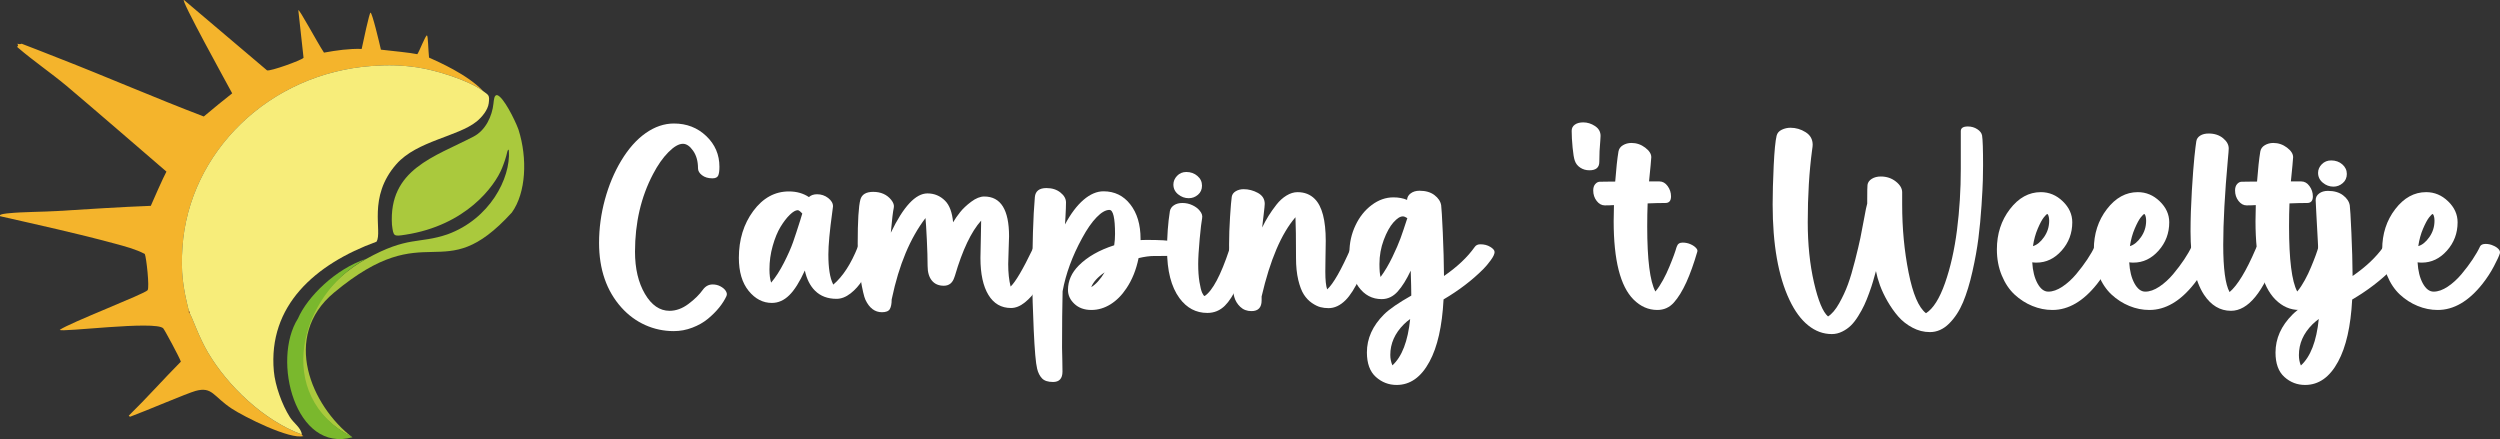 <?xml version="1.0" encoding="UTF-8" standalone="no"?>
<!-- Created with Inkscape (http://www.inkscape.org/) -->

<svg
   width="176.073mm"
   height="30.926mm"
   viewBox="0 0 176.073 30.926"
   version="1.1"
   id="svg1"
   inkscape:version="1.3.2 (091e20e, 2023-11-25, custom)"
   sodipodi:docname="logo-wit.svg"
   xmlns:inkscape="http://www.inkscape.org/namespaces/inkscape"
   xmlns:sodipodi="http://sodipodi.sourceforge.net/DTD/sodipodi-0.dtd"
   xmlns="http://www.w3.org/2000/svg"
   xmlns:svg="http://www.w3.org/2000/svg">
  <rect x="0" y="0" width="176.073" height="30.926" fill="#333333" stroke="none"/>
  <sodipodi:namedview
     id="namedview1"
     pagecolor="#ffffff"
     bordercolor="#000000"
     borderopacity="0.25"
     inkscape:showpageshadow="2"
     inkscape:pageopacity="0.0"
     inkscape:pagecheckerboard="0"
     inkscape:deskcolor="#d1d1d1"
     inkscape:document-units="mm"
     inkscape:zoom="1.4324567"
     inkscape:cx="300.18359"
     inkscape:cy="113.44147"
     inkscape:window-width="2560"
     inkscape:window-height="1351"
     inkscape:window-x="-9"
     inkscape:window-y="-9"
     inkscape:window-maximized="1"
     inkscape:current-layer="layer1" />
  <defs
     id="defs1">
    <clipPath
       clipPathUnits="userSpaceOnUse"
       id="clipPath413">
      <path
         d="M 0,436.535 H 1269.921 V 0 H 0 Z"
         transform="translate(-681.528,-288.165)"
         id="path413" />
    </clipPath>
    <clipPath
       clipPathUnits="userSpaceOnUse"
       id="clipPath415">
      <path
         d="M 0,436.535 H 1269.921 V 0 H 0 Z"
         transform="translate(-649.71,-243.294)"
         id="path415" />
    </clipPath>
    <clipPath
       clipPathUnits="userSpaceOnUse"
       id="clipPath417">
      <path
         d="M 0,436.535 H 1269.921 V 0 H 0 Z"
         transform="translate(-664.99,-319.092)"
         id="path417" />
    </clipPath>
    <clipPath
       clipPathUnits="userSpaceOnUse"
       id="clipPath419">
      <path
         d="M 0,436.535 H 1269.921 V 0 H 0 Z"
         transform="translate(-591.801,-285.086)"
         id="path419" />
    </clipPath>
    <clipPath
       clipPathUnits="userSpaceOnUse"
       id="clipPath421">
      <path
         d="M 0,436.535 H 1269.921 V 0 H 0 Z"
         transform="translate(-675.785,-312.405)"
         id="path421" />
    </clipPath>
    <clipPath
       clipPathUnits="userSpaceOnUse"
       id="clipPath423">
      <path
         d="M 0,436.535 H 1269.921 V 0 H 0 Z"
         transform="translate(-617.236,-268.103)"
         id="path423" />
    </clipPath>
    <clipPath
       clipPathUnits="userSpaceOnUse"
       id="clipPath85">
      <path
         d="M 0,436.535 H 1269.921 V 0 H 0 Z"
         transform="translate(-698.983,-219.495)"
         id="path85" />
    </clipPath>
    <clipPath
       clipPathUnits="userSpaceOnUse"
       id="clipPath83">
      <path
         d="M 0,436.535 H 1269.921 V 0 H 0 Z"
         transform="translate(-691.41,-221.579)"
         id="path83" />
    </clipPath>
    <clipPath
       clipPathUnits="userSpaceOnUse"
       id="clipPath81">
      <path
         d="M 0,436.535 H 1269.921 V 0 H 0 Z"
         transform="translate(-691.765,-216.884)"
         id="path81" />
    </clipPath>
    <clipPath
       clipPathUnits="userSpaceOnUse"
       id="clipPath79">
      <path
         d="M 0,436.535 H 1269.921 V 0 H 0 Z"
         transform="translate(-687.081,-216.734)"
         id="path79" />
    </clipPath>
    <clipPath
       clipPathUnits="userSpaceOnUse"
       id="clipPath77">
      <path
         d="M 0,436.535 H 1269.921 V 0 H 0 Z"
         transform="translate(-677.005,-219.495)"
         id="path77" />
    </clipPath>
    <clipPath
       clipPathUnits="userSpaceOnUse"
       id="clipPath75">
      <path
         d="M 0,436.535 H 1269.921 V 0 H 0 Z"
         transform="translate(-669.614,-219.495)"
         id="path75" />
    </clipPath>
    <clipPath
       clipPathUnits="userSpaceOnUse"
       id="clipPath73">
      <path
         d="M 0,436.535 H 1269.921 V 0 H 0 Z"
         transform="translate(-663.545,-226.166)"
         id="path73" />
    </clipPath>
    <clipPath
       clipPathUnits="userSpaceOnUse"
       id="clipPath71">
      <path
         d="M 0,436.535 H 1269.921 V 0 H 0 Z"
         transform="translate(-642.845,-216.884)"
         id="path71" />
    </clipPath>
    <clipPath
       clipPathUnits="userSpaceOnUse"
       id="clipPath69">
      <path
         d="M 0,436.535 H 1269.921 V 0 H 0 Z"
         transform="translate(-634.229,-226.477)"
         id="path69" />
    </clipPath>
    <clipPath
       clipPathUnits="userSpaceOnUse"
       id="clipPath67">
      <path
         d="M 0,436.535 H 1269.921 V 0 H 0 Z"
         transform="translate(-619.684,-207.957)"
         id="path67" />
    </clipPath>
    <clipPath
       clipPathUnits="userSpaceOnUse"
       id="clipPath65">
      <path
         d="M 0,436.535 H 1269.921 V 0 H 0 Z"
         transform="translate(-617.944,-216.777)"
         id="path65" />
    </clipPath>
    <clipPath
       clipPathUnits="userSpaceOnUse"
       id="clipPath63">
      <path
         d="M 0,436.535 H 1269.921 V 0 H 0 Z"
         transform="translate(-604.162,-220.698)"
         id="path63" />
    </clipPath>
    <clipPath
       clipPathUnits="userSpaceOnUse"
       id="clipPath61">
      <path
         d="M 0,436.535 H 1269.921 V 0 H 0 Z"
         transform="translate(-596.728,-213.919)"
         id="path61" />
    </clipPath>
    <clipPath
       clipPathUnits="userSpaceOnUse"
       id="clipPath59">
      <path
         d="M 0,436.535 H 1269.921 V 0 H 0 Z"
         transform="translate(-593.796,-216.787)"
         id="path59" />
    </clipPath>
    <clipPath
       clipPathUnits="userSpaceOnUse"
       id="clipPath57">
      <path
         d="M 0,436.535 H 1269.921 V 0 H 0 Z"
         transform="translate(-574.557,-219.033)"
         id="path57" />
    </clipPath>
    <clipPath
       clipPathUnits="userSpaceOnUse"
       id="clipPath55">
      <path
         d="M 0,436.535 H 1269.921 V 0 H 0 Z"
         transform="translate(-567.875,-214.123)"
         id="path55" />
    </clipPath>
  </defs>
  <g
     inkscape:label="Layer 1"
     inkscape:groupmode="layer"
     id="layer1"
     transform="translate(-86.519,-133.085)">
    <path
       id="path412"
       d="m 0,0 c 2.847,3.969 3.125,10.816 1.338,16.477 l -0.053,0.159 c -0.743,1.976 -2.961,6.386 -4.186,6.768 -0.661,0.156 -0.693,-1.082 -0.765,-1.619 -0.267,-2.609 -1.595,-5.395 -3.975,-6.636 -7.798,-4.066 -16.97,-6.512 -16.283,-17.595 0.301,-2.352 0.301,-2.352 2.676,-1.987 12.045,1.853 17.809,9.63 19.288,13.295 0.412,1.02 0.805,2.153 1.04,3.238 0.103,0.404 0.292,0.636 0.322,0.194 0.369,-5.491 -3.835,-13.593 -12.243,-16.651 -5.831,-1.984 -7.834,-0.252 -16.258,-4.925 -14.726,-8.17 -18.748,-27.316 -2.72,-35.589 -8.183,6.277 -14.184,20.116 -3.681,28.872 18.914,15.77 21.436,0.56 35.5,15.999"
       style="fill:#aac93d;fill-opacity:1;fill-rule:nonzero;stroke:none"
       transform="matrix(0.353,0,0,-0.353,122.57,148.051)"
       clip-path="url(#clipPath413)" />
    <path
       id="path414"
       d="M 0,0 C -11.387,-3.22 -16.174,15.394 -10.878,23.701 -9.015,28.015 -3.359,33.614 2.72,35.588 -10.507,28.578 -16.025,8.269 0,0"
       style="fill:#7ab82d;fill-opacity:1;fill-rule:nonzero;stroke:none"
       transform="matrix(0.353,0,0,-0.353,111.346,163.88)"
       clip-path="url(#clipPath415)" />
    <path
       id="path416"
       d="m 0,0 c -0.172,1.662 -0.186,4.328 -0.416,4.428 -0.31,0.005 -1.501,-3.187 -1.925,-3.75 -1.333,0.289 -4.974,0.649 -7.259,0.904 -0.317,1.413 -1.765,7.475 -2.08,7.384 -0.201,0.063 -1.49,-5.913 -1.76,-7.236 -2.561,0.072 -5.004,-0.283 -7.518,-0.738 -1.32,1.962 -5.153,9.169 -5.119,8.417 l 1.04,-9.451 c -0.443,-0.507 -6.559,-2.703 -7.279,-2.51 l -16.557,14.029 c -1.028,0.662 8.731,-16.98 9.598,-18.607 -0.967,-0.752 -4.464,-3.575 -5.668,-4.622 -9.685,3.691 -19.473,7.956 -29.125,11.71 -1.536,0.598 -6.717,2.654 -7.198,2.806 -0.102,0.032 -0.166,-0.197 -0.88,0 0.048,-0.099 0.103,-0.203 0.16,-0.295 0.055,-0.09 -0.343,-0.278 -0.08,-0.443 3.123,-2.693 6.592,-5.037 9.758,-7.679 3.258,-2.72 19.283,-16.546 19.916,-17.097 -0.533,-0.925 -2.869,-6.213 -3.119,-6.826 -6.221,-0.237 -12.43,-0.657 -18.637,-1.034 -2.932,-0.178 -6.972,-0.165 -9.678,-0.443 -0.256,-0.026 -2.218,-0.176 -1.76,-0.591 7.624,-1.738 15.338,-3.421 22.876,-5.464 2.031,-0.55 4.178,-1.107 5.999,-2.067 0.325,-0.747 0.97,-6.705 0.56,-7.236 -0.566,-0.733 -15.55,-6.506 -17.517,-7.9 0.026,-0.581 19.123,1.899 20.636,0.295 0.266,-0.281 3.263,-5.831 3.519,-6.645 -3.514,-3.55 -6.816,-7.284 -10.398,-10.78 l 0.24,-0.222 c 2.883,1.046 11.469,4.725 13.118,5.169 3.333,0.897 3.487,-1.102 7.198,-3.544 2.488,-1.638 11.646,-6.245 14.318,-5.464 -0.151,0.014 -0.303,0.161 -0.32,0.295 -7.659,2.809 -14.807,9.712 -18.717,16.318 -1.861,3.144 -3.056,6.822 -3.679,7.9 -0.012,0.021 -0.234,-0.058 -0.16,0.443 -1.188,4.752 -1.617,7.7 -1.28,12.7 1.277,18.931 17.258,34.751 37.913,36.18 3.198,0.221 5.804,0.164 8.958,-0.296 C 1.35,-2.496 7.942,-4.532 10.796,-6.687 7.691,-3.373 1.813,-0.821 0,0"
       style="fill:#f4b42c;fill-opacity:1;fill-rule:nonzero;stroke:none"
       transform="matrix(0.353,0,0,-0.353,116.736,137.141)"
       clip-path="url(#clipPath417)" />
    <path
       id="path418"
       d="M 0,0 C -0.153,0.007 -0.27,0.009 -0.353,0.008 -0.27,0.009 -0.153,0.007 0,0 Z"
       style="fill:#f4b42c;fill-opacity:1;fill-rule:nonzero;stroke:none"
       transform="matrix(0.353,0,0,-0.353,90.917,149.137)"
       clip-path="url(#clipPath419)" />
    <path
       id="path420"
       d="m 0,0 c -2.854,2.155 -9.446,4.191 -13.117,4.726 -3.155,0.459 -5.761,0.516 -8.959,0.295 -20.655,-1.429 -36.636,-17.249 -37.912,-36.18 -0.338,-5 0.092,-7.948 1.279,-12.7 0.006,-0.022 0.024,0.086 0.16,-0.443 0.623,-1.078 1.819,-4.755 3.68,-7.9 3.909,-6.606 11.057,-13.509 18.716,-16.318 -0.173,1.36 -1.625,2.25 -2.4,3.47 -1.576,2.484 -2.938,6.283 -3.199,9.156 -1.188,13.086 8.241,21.379 20.476,25.843 1.27,1.983 -1.878,8.863 3.999,15.505 4.093,4.626 12.279,5.467 15.997,8.491 1.053,0.857 2.228,2.285 2.4,3.618 C 1.338,-0.747 1.093,-0.825 0,0"
       style="fill:#f7ed7a;fill-opacity:1;fill-rule:nonzero;stroke:none"
       transform="matrix(0.353,0,0,-0.353,120.544,139.5)"
       clip-path="url(#clipPath421)" />
    <path
       id="path422"
       d="M 0,0 C -0.012,0.021 -0.234,-0.058 -0.16,0.443 -0.154,0.42 -0.136,0.529 0,0"
       style="fill:#b55617;fill-opacity:1;fill-rule:nonzero;stroke:none"
       transform="matrix(0.353,0,0,-0.353,99.89,155.128)"
       clip-path="url(#clipPath423)" />
    <path
       id="path54"
       d="M 0,0 C 0.215,0 0.41,-0.047 0.586,-0.14 0.761,-0.232 0.892,-0.34 0.978,-0.462 1.085,-0.612 1.11,-0.752 1.053,-0.881 0.924,-1.167 0.739,-1.459 0.5,-1.757 0.26,-2.054 -0.027,-2.34 -0.359,-2.616 c -0.334,-0.276 -0.73,-0.501 -1.188,-0.676 -0.458,-0.176 -0.931,-0.264 -1.418,-0.264 -0.766,0 -1.491,0.155 -2.176,0.462 -0.683,0.308 -1.287,0.752 -1.809,1.332 -1.139,1.268 -1.708,2.911 -1.708,4.931 0,1.111 0.148,2.211 0.445,3.303 0.298,1.093 0.711,2.079 1.241,2.96 0.552,0.917 1.175,1.618 1.869,2.106 0.695,0.487 1.412,0.73 2.149,0.73 0.974,0 1.796,-0.318 2.466,-0.956 C 0.181,10.674 0.516,9.894 0.516,8.97 0.516,8.655 0.483,8.429 0.419,8.293 0.354,8.158 0.208,8.089 -0.021,8.089 c -0.323,0 -0.586,0.079 -0.79,0.237 -0.205,0.157 -0.306,0.333 -0.306,0.526 0,0.537 -0.123,0.983 -0.371,1.337 -0.246,0.355 -0.506,0.532 -0.779,0.532 -0.315,0 -0.683,-0.213 -1.106,-0.639 -0.423,-0.426 -0.813,-0.983 -1.171,-1.67 -0.917,-1.741 -1.375,-3.713 -1.375,-5.92 0,-1.282 0.253,-2.352 0.757,-3.212 0.506,-0.859 1.13,-1.289 1.875,-1.289 0.494,0 0.974,0.174 1.439,0.522 0.466,0.346 0.834,0.71 1.107,1.09 C -0.548,-0.133 -0.301,0 0,0"
       style="fill:#ffffff;fill-opacity:1;fill-rule:nonzero;stroke:none"
       transform="matrix(0.924,0,0,-0.924,136.711,153.119)"
       clip-path="url(#clipPath55)" />
    <path
       id="path56"
       d="m 0,0 c 0.015,0.043 0.037,0.122 0.07,0.236 0.032,0.115 0.059,0.201 0.08,0.258 -0.157,0.172 -0.272,0.258 -0.343,0.258 -0.165,0 -0.368,-0.116 -0.608,-0.35 -0.239,-0.232 -0.475,-0.54 -0.709,-0.923 -0.232,-0.383 -0.43,-0.867 -0.595,-1.45 -0.166,-0.584 -0.248,-1.181 -0.248,-1.789 0,-0.415 0.043,-0.752 0.129,-1.01 0.344,0.408 0.67,0.915 0.978,1.52 0.308,0.605 0.539,1.128 0.693,1.568 C -0.399,-1.24 -0.215,-0.681 0,0 M 5.156,-1.955 C 5.601,-2.099 5.805,-2.252 5.769,-2.417 5.689,-2.697 5.564,-3.021 5.393,-3.389 5.221,-3.758 5.006,-4.149 4.748,-4.561 4.49,-4.972 4.184,-5.316 3.83,-5.592 3.475,-5.868 3.119,-6.005 2.761,-6.005 c -0.681,0 -1.229,0.208 -1.644,0.623 -0.372,0.372 -0.63,0.884 -0.773,1.536 -0.394,-0.866 -0.789,-1.495 -1.188,-1.885 -0.396,-0.391 -0.839,-0.586 -1.326,-0.586 -0.681,0 -1.269,0.307 -1.768,0.918 -0.497,0.613 -0.746,1.452 -0.746,2.52 0,1.39 0.366,2.578 1.096,3.566 0.737,0.996 1.644,1.494 2.718,1.494 0.587,0 1.096,-0.144 1.525,-0.43 0.157,0.144 0.366,0.215 0.623,0.215 0.316,0 0.597,-0.095 0.843,-0.284 0.248,-0.191 0.371,-0.404 0.371,-0.64 0,-0.015 -0.017,-0.154 -0.054,-0.419 -0.2,-1.446 -0.3,-2.528 -0.3,-3.245 0,-1.031 0.118,-1.783 0.354,-2.255 0,-0.007 0.004,-0.015 0.011,-0.022 L 2.514,-4.92 c 0.73,0.623 1.353,1.583 1.869,2.878 l 0.011,0.044 c 0.071,0.172 0.326,0.186 0.762,0.043"
       style="fill:#ffffff;fill-opacity:1;fill-rule:nonzero;stroke:none"
       transform="matrix(0.924,0,0,-0.924,142.885,148.583)"
       clip-path="url(#clipPath57)" />
    <path
       id="path58"
       d="m 0,0 c 0.086,-0.114 0.111,-0.232 0.075,-0.354 -0.014,-0.05 -0.068,-0.2 -0.161,-0.446 -0.093,-0.248 -0.245,-0.586 -0.457,-1.015 -0.211,-0.43 -0.439,-0.836 -0.687,-1.219 -0.247,-0.384 -0.546,-0.717 -0.897,-1 -0.351,-0.282 -0.702,-0.424 -1.053,-0.424 -0.745,0 -1.319,0.333 -1.724,0.999 -0.405,0.666 -0.607,1.605 -0.607,2.814 0,0.179 0.005,0.469 0.017,0.871 0.01,0.401 0.015,0.638 0.015,0.709 0.015,0.63 0.022,1.053 0.022,1.268 -0.759,-0.845 -1.425,-2.246 -1.998,-4.201 -0.015,-0.036 -0.028,-0.075 -0.043,-0.118 -0.136,-0.43 -0.404,-0.645 -0.806,-0.645 -0.393,0 -0.698,0.133 -0.913,0.398 -0.215,0.264 -0.322,0.637 -0.322,1.117 0,0.53 -0.02,1.201 -0.059,2.015 -0.04,0.813 -0.074,1.355 -0.102,1.627 -1.167,-1.525 -2.02,-3.563 -2.557,-6.113 -0.014,-0.057 -0.021,-0.09 -0.021,-0.096 0,-0.323 -0.047,-0.565 -0.14,-0.725 -0.093,-0.162 -0.294,-0.242 -0.602,-0.242 -0.537,0 -0.956,0.315 -1.256,0.945 -0.108,0.23 -0.233,0.768 -0.376,1.617 -0.144,0.848 -0.215,1.739 -0.215,2.67 0,1.725 0.068,2.842 0.204,3.351 0.107,0.394 0.434,0.591 0.977,0.591 0.587,0 1.046,-0.204 1.375,-0.612 0.172,-0.215 0.237,-0.415 0.194,-0.602 -0.065,-0.294 -0.14,-0.928 -0.226,-1.901 0.96,1.998 1.891,2.997 2.793,2.997 0.523,0 0.971,-0.187 1.343,-0.559 0.337,-0.337 0.541,-0.884 0.612,-1.643 0.136,0.236 0.312,0.49 0.527,0.762 0.214,0.273 0.5,0.541 0.853,0.806 0.356,0.265 0.687,0.398 0.994,0.398 1.261,0 1.891,-1.01 1.891,-3.03 0,-0.107 -0.011,-0.44 -0.032,-0.999 -0.022,-0.58 -0.033,-0.952 -0.033,-1.117 0,-0.66 0.061,-1.232 0.183,-1.719 0.38,0.365 0.939,1.314 1.676,2.846 0.015,0.029 0.028,0.06 0.043,0.091 0.014,0.034 0.026,0.058 0.038,0.076 0.01,0.018 0.016,0.031 0.016,0.038 0.071,0.122 0.208,0.183 0.408,0.183 C -0.544,0.409 -0.2,0.273 0,0"
       style="fill:#ffffff;fill-opacity:1;fill-rule:nonzero;stroke:none"
       transform="matrix(0.924,0,0,-0.924,160.663,150.658)"
       clip-path="url(#clipPath59)" />
    <path
       id="path60"
       d="M 0,0 C 0.351,0.208 0.691,0.584 1.021,1.128 0.49,0.763 0.15,0.387 0,0 M 6.177,3.481 C 6.42,3.41 6.633,3.29 6.816,3.122 6.998,2.952 7.09,2.793 7.09,2.643 7.09,2.535 7.006,2.465 6.838,2.434 6.669,2.4 6.409,2.385 6.059,2.385 5.937,2.385 5.775,2.383 5.575,2.379 5.375,2.376 5.238,2.374 5.167,2.374 H 4.791 C 4.454,2.374 4.061,2.32 3.609,2.213 3.431,1.332 3.122,0.565 2.686,-0.086 2.335,-0.616 1.928,-1.024 1.467,-1.311 1.004,-1.597 0.52,-1.74 0.011,-1.74 c -0.531,0 -0.96,0.154 -1.289,0.462 -0.329,0.307 -0.494,0.662 -0.494,1.063 0,0.694 0.275,1.318 0.827,1.869 0.659,0.659 1.557,1.171 2.696,1.537 C 1.794,3.47 1.815,3.756 1.815,4.05 1.815,5.275 1.672,5.887 1.386,5.887 1.1,5.887 0.773,5.7 0.408,5.323 0.043,4.948 -0.326,4.416 -0.698,3.728 -1.443,2.367 -1.937,1.021 -2.181,-0.312 -2.209,-1.45 -2.224,-2.886 -2.224,-4.619 c 0,-0.265 0.007,-0.598 0.022,-0.999 0.007,-0.187 0.011,-0.458 0.011,-0.817 0,-0.53 -0.241,-0.794 -0.72,-0.794 -0.387,0 -0.668,0.092 -0.843,0.279 -0.176,0.186 -0.3,0.433 -0.371,0.741 -0.101,0.394 -0.187,1.375 -0.258,2.943 -0.071,1.569 -0.107,2.836 -0.107,3.803 0,2.751 0.064,4.86 0.193,6.328 0.043,0.458 0.337,0.687 0.881,0.687 0.43,0 0.786,-0.112 1.068,-0.339 0.284,-0.224 0.425,-0.477 0.425,-0.756 0,-0.251 -0.014,-0.634 -0.043,-1.15 -0.014,-0.179 -0.025,-0.354 -0.032,-0.526 0.436,0.816 0.908,1.441 1.412,1.874 0.506,0.433 1.012,0.65 1.521,0.65 0.844,0 1.527,-0.333 2.045,-0.999 C 3.5,5.64 3.76,4.766 3.76,3.685 V 3.588 c 0.1,0.007 0.251,0.011 0.451,0.011 1.053,0 1.708,-0.039 1.966,-0.118"
       style="fill:#ffffff;fill-opacity:1;fill-rule:nonzero;stroke:none"
       transform="matrix(0.924,0,0,-0.924,163.373,153.308)"
       clip-path="url(#clipPath61)" />
    <path
       id="path62"
       d="m 0,0 c -0.301,0 -0.571,0.099 -0.811,0.296 -0.24,0.196 -0.36,0.445 -0.36,0.746 0,0.243 0.093,0.464 0.279,0.66 0.187,0.197 0.423,0.296 0.709,0.296 0.329,0 0.611,-0.101 0.843,-0.301 C 0.894,1.497 1.01,1.25 1.01,0.956 1.01,0.67 0.908,0.438 0.703,0.263 0.5,0.088 0.265,0 0,0 m 3.566,-3.502 c 0.258,0 0.501,-0.06 0.731,-0.177 C 4.526,-3.798 4.641,-3.936 4.641,-4.093 4.641,-4.186 4.563,-4.48 4.41,-4.974 4.256,-5.468 4.023,-6.046 3.711,-6.708 3.4,-7.372 3.083,-7.864 2.761,-8.186 2.389,-8.558 1.94,-8.745 1.418,-8.745 c -0.866,0 -1.575,0.376 -2.127,1.128 -0.63,0.86 -0.945,2.088 -0.945,3.685 0,1.046 0.071,2.027 0.215,2.944 0.036,0.186 0.139,0.337 0.311,0.451 0.172,0.114 0.387,0.172 0.645,0.172 0.272,0 0.528,-0.058 0.768,-0.172 C 0.524,-0.651 0.709,-0.791 0.838,-0.956 0.995,-1.143 1.057,-1.328 1.021,-1.515 0.971,-1.766 0.908,-2.299 0.832,-3.115 0.758,-3.932 0.72,-4.566 0.72,-5.017 c 0,-0.523 0.032,-0.98 0.096,-1.369 0.065,-0.391 0.133,-0.665 0.205,-0.822 0.071,-0.158 0.135,-0.241 0.193,-0.248 0.601,0.402 1.228,1.583 1.88,3.545 0.014,0.036 0.027,0.07 0.037,0.103 0.012,0.031 0.02,0.057 0.027,0.074 0.007,0.019 0.011,0.031 0.011,0.038 0.064,0.13 0.197,0.194 0.397,0.194"
       style="fill:#ffffff;fill-opacity:1;fill-rule:nonzero;stroke:none"
       transform="matrix(0.924,0,0,-0.924,170.242,147.044)"
       clip-path="url(#clipPath63)" />
    <path
       id="path64"
       d="m 0,0 c 0.071,-0.093 0.09,-0.183 0.054,-0.269 -0.165,-0.472 -0.432,-1.099 -0.801,-1.879 -0.368,-0.781 -0.729,-1.347 -1.079,-1.698 -0.408,-0.408 -0.842,-0.612 -1.3,-0.612 -0.215,0 -0.421,0.025 -0.617,0.075 -0.197,0.05 -0.414,0.156 -0.651,0.317 -0.236,0.162 -0.44,0.375 -0.612,0.639 -0.172,0.265 -0.315,0.638 -0.43,1.117 -0.114,0.48 -0.171,1.039 -0.171,1.676 0,1.498 -0.015,2.532 -0.043,3.105 -1.075,-1.246 -1.934,-3.259 -2.579,-6.037 v -0.301 c 0,-0.544 -0.257,-0.817 -0.773,-0.817 -0.344,0 -0.628,0.108 -0.854,0.323 -0.225,0.215 -0.377,0.465 -0.457,0.752 -0.079,0.286 -0.165,0.818 -0.257,1.595 -0.093,0.777 -0.14,1.57 -0.14,2.38 0,0.659 0.025,1.375 0.075,2.148 0.05,0.774 0.093,1.278 0.129,1.515 0.028,0.179 0.131,0.32 0.306,0.425 0.176,0.103 0.375,0.155 0.596,0.155 0.38,0 0.744,-0.095 1.091,-0.284 0.347,-0.191 0.521,-0.468 0.521,-0.833 0,-0.101 -0.029,-0.387 -0.086,-0.86 C -8.085,2.589 -8.102,2.454 -8.126,2.224 -8.151,1.995 -8.171,1.816 -8.186,1.687 c 0.151,0.315 0.312,0.61 0.484,0.886 0.172,0.276 0.372,0.56 0.601,0.854 0.23,0.294 0.486,0.527 0.768,0.698 0.283,0.172 0.564,0.258 0.844,0.258 0.53,0 0.967,-0.172 1.31,-0.515 0.559,-0.559 0.838,-1.626 0.838,-3.201 0,-0.344 -0.007,-0.803 -0.021,-1.376 -0.007,-0.243 -0.011,-0.565 -0.011,-0.967 0,-0.637 0.047,-1.089 0.14,-1.353 0.465,0.415 1.074,1.482 1.826,3.201 l 0.043,0.086 c 0.057,0.101 0.176,0.151 0.354,0.151 0.165,0 0.353,-0.037 0.564,-0.114 C -0.234,0.221 -0.086,0.122 0,0"
       style="fill:#ffffff;fill-opacity:1;fill-rule:nonzero;stroke:none"
       transform="matrix(0.924,0,0,-0.924,182.977,150.668)"
       clip-path="url(#clipPath65)" />
    <path
       id="path66"
       d="M 0,0 C 0.73,0.666 1.182,1.844 1.354,3.534 1.182,3.412 1.021,3.276 0.87,3.126 0.183,2.438 -0.161,1.661 -0.161,0.795 -0.161,0.516 -0.107,0.251 0,0 m -0.902,6.735 c 0.322,0.437 0.621,0.942 0.897,1.515 0.276,0.573 0.483,1.051 0.623,1.435 0.139,0.383 0.313,0.897 0.521,1.541 H 1.128 c -0.129,0.086 -0.24,0.129 -0.333,0.129 -0.208,0 -0.447,-0.154 -0.72,-0.462 -0.272,-0.308 -0.517,-0.754 -0.736,-1.337 -0.218,-0.584 -0.327,-1.195 -0.327,-1.832 0,-0.466 0.028,-0.795 0.086,-0.989 m 7.605,2.493 c 0.294,0 0.548,-0.066 0.763,-0.2 C 7.681,8.896 7.788,8.766 7.788,8.637 7.788,8.486 7.689,8.276 7.493,8.009 7.296,7.739 7.111,7.52 6.939,7.348 6.073,6.481 5.06,5.708 3.899,5.027 3.792,2.979 3.434,1.396 2.825,0.279 2.188,-0.902 1.354,-1.493 0.322,-1.493 c -0.601,0 -1.13,0.204 -1.585,0.612 -0.454,0.408 -0.681,1.031 -0.681,1.869 0,1.06 0.433,2.024 1.299,2.89 0.402,0.401 1.096,0.881 2.084,1.439 V 5.35 C 1.439,5.708 1.425,6.331 1.396,7.219 1.081,6.546 0.75,6.016 0.403,5.629 0.056,5.242 -0.351,5.049 -0.816,5.049 c -0.724,0 -1.311,0.311 -1.762,0.934 -0.466,0.638 -0.698,1.508 -0.698,2.611 0,0.738 0.154,1.431 0.462,2.079 0.307,0.648 0.721,1.165 1.241,1.552 0.518,0.387 1.068,0.58 1.648,0.58 0.394,0 0.741,-0.064 1.042,-0.193 0.007,0.2 0.101,0.367 0.279,0.499 0.179,0.133 0.402,0.199 0.667,0.199 0.472,0 0.854,-0.111 1.143,-0.333 C 3.497,12.755 3.667,12.498 3.717,12.204 3.745,12.003 3.786,11.308 3.841,10.12 3.894,8.931 3.925,7.827 3.932,6.811 4.948,7.513 5.729,8.25 6.273,9.023 6.366,9.16 6.51,9.228 6.703,9.228"
       style="fill:#ffffff;fill-opacity:1;fill-rule:nonzero;stroke:none"
       transform="matrix(0.924,0,0,-0.924,184.585,158.817)"
       clip-path="url(#clipPath67)" />
    <path
       id="path68"
       d="M 0,0 C 0.315,0 0.614,-0.093 0.896,-0.279 1.18,-0.466 1.321,-0.716 1.321,-1.031 1.321,-1.067 1.314,-1.192 1.3,-1.407 1.25,-1.923 1.225,-2.456 1.225,-3.008 c 0,-0.43 -0.251,-0.644 -0.752,-0.644 -0.265,0 -0.5,0.068 -0.703,0.204 -0.206,0.135 -0.343,0.315 -0.415,0.537 -0.064,0.179 -0.12,0.51 -0.166,0.994 -0.046,0.482 -0.07,0.907 -0.07,1.272 0,0.201 0.08,0.359 0.242,0.473 C -0.479,-0.058 -0.265,0 0,0"
       style="fill:#ffffff;fill-opacity:1;fill-rule:nonzero;stroke:none"
       transform="matrix(0.924,0,0,-0.924,198.025,141.704)"
       clip-path="url(#clipPath69)" />
    <path
       id="path70"
       d="M 0,0 C 0.071,-0.079 0.101,-0.157 0.086,-0.236 L 0.075,-0.279 c -0.258,-0.888 -0.533,-1.658 -0.827,-2.31 -0.301,-0.659 -0.619,-1.177 -0.956,-1.552 -0.337,-0.377 -0.756,-0.564 -1.257,-0.564 -0.681,0 -1.285,0.265 -1.815,0.795 -1.01,1.01 -1.515,3.001 -1.515,5.973 0,0.286 0.007,0.694 0.022,1.225 -0.222,-0.015 -0.456,-0.022 -0.699,-0.022 -0.236,0 -0.442,0.113 -0.617,0.338 -0.176,0.227 -0.264,0.493 -0.264,0.801 0,0.208 0.052,0.371 0.157,0.488 0.103,0.119 0.226,0.178 0.37,0.178 h 0.177 c 0.111,0 0.256,0.002 0.435,0.006 0.179,0.003 0.359,0.005 0.537,0.005 0.072,0.966 0.155,1.729 0.247,2.288 0.036,0.208 0.151,0.369 0.344,0.483 0.193,0.114 0.408,0.172 0.645,0.172 0.386,0 0.735,-0.118 1.047,-0.355 0.311,-0.236 0.467,-0.479 0.467,-0.73 0,-0.071 -0.017,-0.286 -0.053,-0.645 C -3.538,5.751 -3.577,5.35 -3.599,5.092 h 0.795 c 0.243,0 0.451,-0.118 0.623,-0.354 0.172,-0.237 0.258,-0.498 0.258,-0.784 0,-0.337 -0.143,-0.505 -0.43,-0.505 -0.415,0 -0.866,-0.011 -1.353,-0.032 -0.022,-0.538 -0.032,-1.122 -0.032,-1.751 0,-2.536 0.208,-4.19 0.623,-4.964 0.1,0.114 0.2,0.249 0.301,0.403 0.1,0.154 0.193,0.31 0.279,0.467 0.086,0.157 0.17,0.323 0.253,0.494 0.082,0.172 0.157,0.34 0.224,0.505 0.069,0.165 0.133,0.325 0.194,0.478 0.061,0.154 0.115,0.296 0.162,0.425 0.046,0.129 0.086,0.241 0.117,0.339 0.033,0.095 0.056,0.172 0.07,0.23 l 0.033,0.086 c 0.064,0.201 0.211,0.301 0.44,0.301 0.222,0 0.428,-0.043 0.617,-0.129 C -0.234,0.215 -0.093,0.114 0,0"
       style="fill:#ffffff;fill-opacity:1;fill-rule:nonzero;stroke:none"
       transform="matrix(0.924,0,0,-0.924,205.985,150.568)"
       clip-path="url(#clipPath71)" />
    <path
       id="path72"
       d="M 0,0 C 0.265,0 0.503,-0.068 0.714,-0.204 0.926,-0.34 1.049,-0.501 1.085,-0.687 1.135,-1.003 1.16,-1.755 1.16,-2.943 1.16,-3.272 1.155,-3.648 1.144,-4.071 1.134,-4.494 1.1,-5.144 1.042,-6.021 0.984,-6.898 0.906,-7.73 0.806,-8.519 c -0.101,-0.788 -0.252,-1.635 -0.457,-2.54 -0.203,-0.906 -0.442,-1.686 -0.714,-2.337 -0.273,-0.651 -0.627,-1.194 -1.064,-1.628 -0.436,-0.433 -0.924,-0.649 -1.461,-0.649 -0.465,0 -0.909,0.112 -1.332,0.339 -0.423,0.224 -0.782,0.507 -1.08,0.847 -0.297,0.341 -0.568,0.726 -0.816,1.155 -0.246,0.43 -0.44,0.838 -0.58,1.225 -0.139,0.387 -0.241,0.748 -0.306,1.085 -0.086,-0.301 -0.161,-0.565 -0.225,-0.795 -0.065,-0.229 -0.162,-0.521 -0.291,-0.875 -0.128,-0.355 -0.253,-0.663 -0.376,-0.924 -0.122,-0.261 -0.273,-0.539 -0.457,-0.833 -0.181,-0.294 -0.368,-0.533 -0.558,-0.719 -0.19,-0.187 -0.411,-0.342 -0.666,-0.467 -0.254,-0.126 -0.517,-0.189 -0.789,-0.189 -0.652,0 -1.252,0.22 -1.799,0.661 -0.549,0.44 -1.023,1.083 -1.424,1.928 -0.859,1.805 -1.289,4.237 -1.289,7.295 0,0.844 0.027,1.831 0.08,2.96 0.055,1.126 0.128,1.884 0.221,2.271 0.05,0.208 0.182,0.361 0.397,0.462 0.215,0.101 0.434,0.15 0.656,0.15 0.415,0 0.801,-0.112 1.16,-0.339 0.358,-0.224 0.537,-0.545 0.537,-0.96 0,-0.08 -0.015,-0.208 -0.043,-0.387 -0.222,-1.655 -0.333,-3.491 -0.333,-5.511 0,-1.69 0.159,-3.227 0.477,-4.609 0.32,-1.382 0.676,-2.241 1.07,-2.578 0.294,0.187 0.575,0.518 0.843,0.994 0.269,0.476 0.493,0.957 0.671,1.445 0.179,0.487 0.362,1.1 0.548,1.842 0.187,0.741 0.321,1.311 0.404,1.708 0.082,0.398 0.18,0.908 0.294,1.531 0.101,0.565 0.176,0.928 0.226,1.085 v 0.258 c 0,0.694 0.007,1.085 0.022,1.171 0.028,0.186 0.137,0.338 0.327,0.457 0.19,0.117 0.418,0.177 0.682,0.177 0.445,0 0.827,-0.127 1.15,-0.382 0.322,-0.254 0.483,-0.528 0.483,-0.822 v -0.419 -0.526 c 0,-1.805 0.163,-3.528 0.489,-5.167 0.326,-1.64 0.768,-2.675 1.327,-3.105 0.551,0.351 1.035,1.117 1.45,2.299 0.415,1.182 0.719,2.528 0.913,4.039 0.193,1.511 0.29,3.069 0.29,4.673 v 2.428 0.441 C -0.537,-0.118 -0.358,0 0,0"
       style="fill:#ffffff;fill-opacity:1;fill-rule:nonzero;stroke:none"
       transform="matrix(0.924,0,0,-0.924,225.113,141.992)"
       clip-path="url(#clipPath73)" />
    <path
       id="path74"
       d="m 0,0 c -0.05,0 -0.144,-0.086 -0.279,-0.258 -0.136,-0.172 -0.29,-0.458 -0.462,-0.859 -0.172,-0.402 -0.294,-0.845 -0.365,-1.332 0.3,0.086 0.582,0.315 0.843,0.687 0.261,0.372 0.392,0.788 0.392,1.246 0,0.101 -0.009,0.194 -0.026,0.28 C 0.084,-0.15 0.064,-0.091 0.043,-0.06 0.021,-0.026 0.007,-0.007 0,0 M 4.598,-2.406 C 4.763,-2.471 4.896,-2.557 5.001,-2.665 5.104,-2.772 5.142,-2.883 5.113,-2.998 5.056,-3.191 4.905,-3.519 4.662,-3.98 4.419,-4.443 4.129,-4.888 3.792,-5.318 2.739,-6.65 1.601,-7.316 0.376,-7.316 c -0.522,0 -1.033,0.102 -1.531,0.307 -0.497,0.203 -0.949,0.494 -1.354,0.869 -0.404,0.377 -0.73,0.863 -0.976,1.461 -0.248,0.598 -0.371,1.259 -0.371,1.982 0,1.182 0.331,2.205 0.994,3.067 0.662,0.863 1.448,1.295 2.357,1.295 0.63,0 1.188,-0.232 1.67,-0.698 0.484,-0.466 0.726,-0.999 0.726,-1.601 0,-0.831 -0.271,-1.551 -0.812,-2.159 -0.54,-0.609 -1.18,-0.914 -1.917,-0.914 -0.114,0 -0.222,0.007 -0.322,0.022 0.036,-0.645 0.168,-1.178 0.397,-1.601 0.23,-0.422 0.505,-0.633 0.827,-0.633 0.337,0 0.695,0.127 1.075,0.38 0.38,0.255 0.728,0.572 1.048,0.952 0.318,0.379 0.599,0.752 0.842,1.117 0.243,0.365 0.437,0.702 0.58,1.01 0.065,0.114 0.199,0.174 0.404,0.178 0.203,0.003 0.398,-0.038 0.585,-0.124"
       style="fill:#ffffff;fill-opacity:1;fill-rule:nonzero;stroke:none"
       transform="matrix(0.924,0,0,-0.924,230.721,148.156)"
       clip-path="url(#clipPath75)" />
    <path
       id="path76"
       d="m 0,0 c -0.05,0 -0.144,-0.086 -0.279,-0.258 -0.136,-0.172 -0.29,-0.458 -0.462,-0.859 -0.172,-0.402 -0.294,-0.845 -0.365,-1.332 0.3,0.086 0.582,0.315 0.843,0.687 0.261,0.372 0.392,0.788 0.392,1.246 0,0.101 -0.009,0.194 -0.026,0.28 C 0.084,-0.15 0.064,-0.091 0.043,-0.06 0.021,-0.026 0.007,-0.007 0,0 M 4.598,-2.406 C 4.763,-2.471 4.896,-2.557 5.001,-2.665 5.104,-2.772 5.142,-2.883 5.113,-2.998 5.056,-3.191 4.905,-3.519 4.662,-3.98 4.419,-4.443 4.129,-4.888 3.792,-5.318 2.739,-6.65 1.601,-7.316 0.376,-7.316 c -0.522,0 -1.033,0.102 -1.531,0.307 -0.497,0.203 -0.949,0.494 -1.354,0.869 -0.404,0.377 -0.73,0.863 -0.976,1.461 -0.248,0.598 -0.371,1.259 -0.371,1.982 0,1.182 0.331,2.205 0.994,3.067 0.662,0.863 1.448,1.295 2.357,1.295 0.63,0 1.188,-0.232 1.67,-0.698 0.484,-0.466 0.726,-0.999 0.726,-1.601 0,-0.831 -0.271,-1.551 -0.812,-2.159 -0.54,-0.609 -1.18,-0.914 -1.917,-0.914 -0.114,0 -0.222,0.007 -0.322,0.022 0.036,-0.645 0.168,-1.178 0.397,-1.601 0.23,-0.422 0.505,-0.633 0.827,-0.633 0.337,0 0.695,0.127 1.075,0.38 0.38,0.255 0.728,0.572 1.048,0.952 0.318,0.379 0.599,0.752 0.842,1.117 0.243,0.365 0.437,0.702 0.58,1.01 0.065,0.114 0.199,0.174 0.404,0.178 0.203,0.003 0.398,-0.038 0.585,-0.124"
       style="fill:#ffffff;fill-opacity:1;fill-rule:nonzero;stroke:none"
       transform="matrix(0.924,0,0,-0.924,237.55,148.156)"
       clip-path="url(#clipPath77)" />
    <path
       id="path78"
       d="M 0,0 C 0.064,-0.079 0.082,-0.157 0.054,-0.236 L 0.021,-0.312 c -1.016,-2.872 -2.184,-4.307 -3.501,-4.307 -0.832,0 -1.519,0.412 -2.063,1.235 -0.681,1.046 -1.02,2.65 -1.02,4.813 0,0.967 0.034,2.007 0.101,3.12 0.068,1.115 0.133,1.965 0.193,2.552 0.062,0.587 0.11,0.988 0.146,1.203 0.028,0.179 0.127,0.322 0.296,0.43 0.168,0.107 0.385,0.161 0.649,0.161 0.437,0 0.8,-0.118 1.091,-0.354 0.289,-0.237 0.435,-0.499 0.435,-0.785 0,-0.114 -0.022,-0.39 -0.065,-0.827 -0.236,-2.621 -0.354,-4.795 -0.354,-6.52 0,-1.812 0.161,-3.013 0.483,-3.599 0.609,0.515 1.272,1.607 1.987,3.276 0.015,0.043 0.026,0.068 0.033,0.075 0.079,0.194 0.251,0.291 0.515,0.291 0.222,0 0.432,-0.045 0.628,-0.135 C -0.228,0.228 -0.086,0.122 0,0"
       style="fill:#ffffff;fill-opacity:1;fill-rule:nonzero;stroke:none"
       transform="matrix(0.924,0,0,-0.924,246.861,150.707)"
       clip-path="url(#clipPath79)" />
    <path
       id="path80"
       d="M 0,0 C 0.071,-0.079 0.101,-0.157 0.086,-0.236 L 0.075,-0.279 c -0.258,-0.888 -0.533,-1.658 -0.827,-2.31 -0.301,-0.659 -0.619,-1.177 -0.956,-1.552 -0.337,-0.377 -0.756,-0.564 -1.257,-0.564 -0.681,0 -1.285,0.265 -1.815,0.795 -1.01,1.01 -1.515,3.001 -1.515,5.973 0,0.286 0.007,0.694 0.022,1.225 -0.222,-0.015 -0.456,-0.022 -0.699,-0.022 -0.236,0 -0.442,0.113 -0.617,0.338 -0.176,0.227 -0.264,0.493 -0.264,0.801 0,0.208 0.052,0.371 0.157,0.488 0.103,0.119 0.226,0.178 0.37,0.178 h 0.177 c 0.111,0 0.256,0.002 0.435,0.006 0.179,0.003 0.359,0.005 0.537,0.005 0.072,0.966 0.155,1.729 0.247,2.288 0.036,0.208 0.151,0.369 0.344,0.483 0.193,0.114 0.408,0.172 0.645,0.172 0.386,0 0.735,-0.118 1.047,-0.355 0.311,-0.236 0.467,-0.479 0.467,-0.73 0,-0.071 -0.017,-0.286 -0.053,-0.645 C -3.538,5.751 -3.577,5.35 -3.599,5.092 h 0.795 c 0.243,0 0.451,-0.118 0.623,-0.354 0.172,-0.237 0.258,-0.498 0.258,-0.784 0,-0.337 -0.143,-0.505 -0.43,-0.505 -0.415,0 -0.866,-0.011 -1.353,-0.032 -0.022,-0.538 -0.032,-1.122 -0.032,-1.751 0,-2.536 0.208,-4.19 0.623,-4.964 0.1,0.114 0.2,0.249 0.301,0.403 0.1,0.154 0.193,0.31 0.279,0.467 0.086,0.157 0.17,0.323 0.253,0.494 0.082,0.172 0.157,0.34 0.224,0.505 0.069,0.165 0.133,0.325 0.194,0.478 0.061,0.154 0.115,0.296 0.162,0.425 0.046,0.129 0.086,0.241 0.117,0.339 0.033,0.095 0.056,0.172 0.07,0.23 l 0.033,0.086 c 0.064,0.201 0.211,0.301 0.44,0.301 0.222,0 0.428,-0.043 0.617,-0.129 C -0.234,0.215 -0.093,0.114 0,0"
       style="fill:#ffffff;fill-opacity:1;fill-rule:nonzero;stroke:none"
       transform="matrix(0.924,0,0,-0.924,251.189,150.568)"
       clip-path="url(#clipPath81)" />
    <path
       id="path82"
       d="m 0,0 c -0.301,0 -0.571,0.101 -0.811,0.301 -0.24,0.2 -0.36,0.451 -0.36,0.752 0,0.243 0.095,0.462 0.284,0.655 0.191,0.193 0.429,0.29 0.715,0.29 0.337,0 0.619,-0.101 0.849,-0.301 C 0.906,1.497 1.021,1.253 1.021,0.967 1.021,0.681 0.917,0.447 0.709,0.269 0.501,0.09 0.265,0 0,0 m -2.481,-13.632 c 0.737,0.673 1.192,1.854 1.364,3.545 -0.2,-0.151 -0.362,-0.287 -0.484,-0.409 -0.687,-0.687 -1.031,-1.467 -1.031,-2.341 0,-0.294 0.05,-0.559 0.151,-0.795 m 6.713,9.228 c 0.294,0 0.548,-0.065 0.763,-0.194 0.215,-0.129 0.322,-0.258 0.322,-0.387 0,-0.15 -0.098,-0.361 -0.296,-0.634 -0.196,-0.272 -0.38,-0.494 -0.552,-0.666 -0.866,-0.866 -1.88,-1.639 -3.04,-2.32 -0.108,-2.041 -0.466,-3.62 -1.075,-4.737 -0.637,-1.182 -1.475,-1.773 -2.513,-1.773 -0.602,0 -1.128,0.202 -1.579,0.608 -0.451,0.404 -0.677,1.025 -0.677,1.863 0,1.067 0.43,2.03 1.289,2.89 0.415,0.415 1.11,0.898 2.084,1.45 v 0.021 c 0,1.124 -0.086,3.18 -0.258,6.167 -0.036,0.659 -0.054,1.02 -0.054,1.085 0,0.208 0.088,0.378 0.264,0.51 0.175,0.132 0.399,0.199 0.671,0.199 0.473,0 0.856,-0.112 1.149,-0.333 0.294,-0.222 0.466,-0.48 0.516,-0.774 0.028,-0.2 0.07,-0.893 0.123,-2.078 0.055,-1.186 0.085,-2.287 0.092,-3.304 1.017,0.702 1.798,1.439 2.342,2.213 0.086,0.129 0.229,0.194 0.429,0.194"
       style="fill:#ffffff;fill-opacity:1;fill-rule:nonzero;stroke:none"
       transform="matrix(0.924,0,0,-0.924,250.861,146.23)"
       clip-path="url(#clipPath83)" />
    <path
       id="path84"
       d="m 0,0 c -0.05,0 -0.144,-0.086 -0.279,-0.258 -0.136,-0.172 -0.29,-0.458 -0.462,-0.859 -0.172,-0.402 -0.294,-0.845 -0.365,-1.332 0.3,0.086 0.582,0.315 0.843,0.687 0.261,0.372 0.392,0.788 0.392,1.246 0,0.101 -0.009,0.194 -0.026,0.28 C 0.084,-0.15 0.064,-0.091 0.043,-0.06 0.021,-0.026 0.007,-0.007 0,0 M 4.598,-2.406 C 4.763,-2.471 4.896,-2.557 5.001,-2.665 5.104,-2.772 5.142,-2.883 5.113,-2.998 5.056,-3.191 4.905,-3.519 4.662,-3.98 4.419,-4.443 4.129,-4.888 3.792,-5.318 2.739,-6.65 1.601,-7.316 0.376,-7.316 c -0.522,0 -1.033,0.102 -1.531,0.307 -0.497,0.203 -0.949,0.494 -1.354,0.869 -0.404,0.377 -0.73,0.863 -0.976,1.461 -0.248,0.598 -0.371,1.259 -0.371,1.982 0,1.182 0.331,2.205 0.994,3.067 0.662,0.863 1.448,1.295 2.357,1.295 0.63,0 1.188,-0.232 1.67,-0.698 0.484,-0.466 0.726,-0.999 0.726,-1.601 0,-0.831 -0.271,-1.551 -0.812,-2.159 -0.54,-0.609 -1.18,-0.914 -1.917,-0.914 -0.114,0 -0.222,0.007 -0.322,0.022 0.036,-0.645 0.168,-1.178 0.397,-1.601 0.23,-0.422 0.505,-0.633 0.827,-0.633 0.337,0 0.695,0.127 1.075,0.38 0.38,0.255 0.728,0.572 1.048,0.952 0.318,0.379 0.599,0.752 0.842,1.117 0.243,0.365 0.437,0.702 0.58,1.01 0.065,0.114 0.199,0.174 0.404,0.178 0.203,0.003 0.398,-0.038 0.585,-0.124"
       style="fill:#ffffff;fill-opacity:1;fill-rule:nonzero;stroke:none"
       transform="matrix(0.924,0,0,-0.924,257.859,148.156)"
       clip-path="url(#clipPath85)" />
  </g>
</svg>
